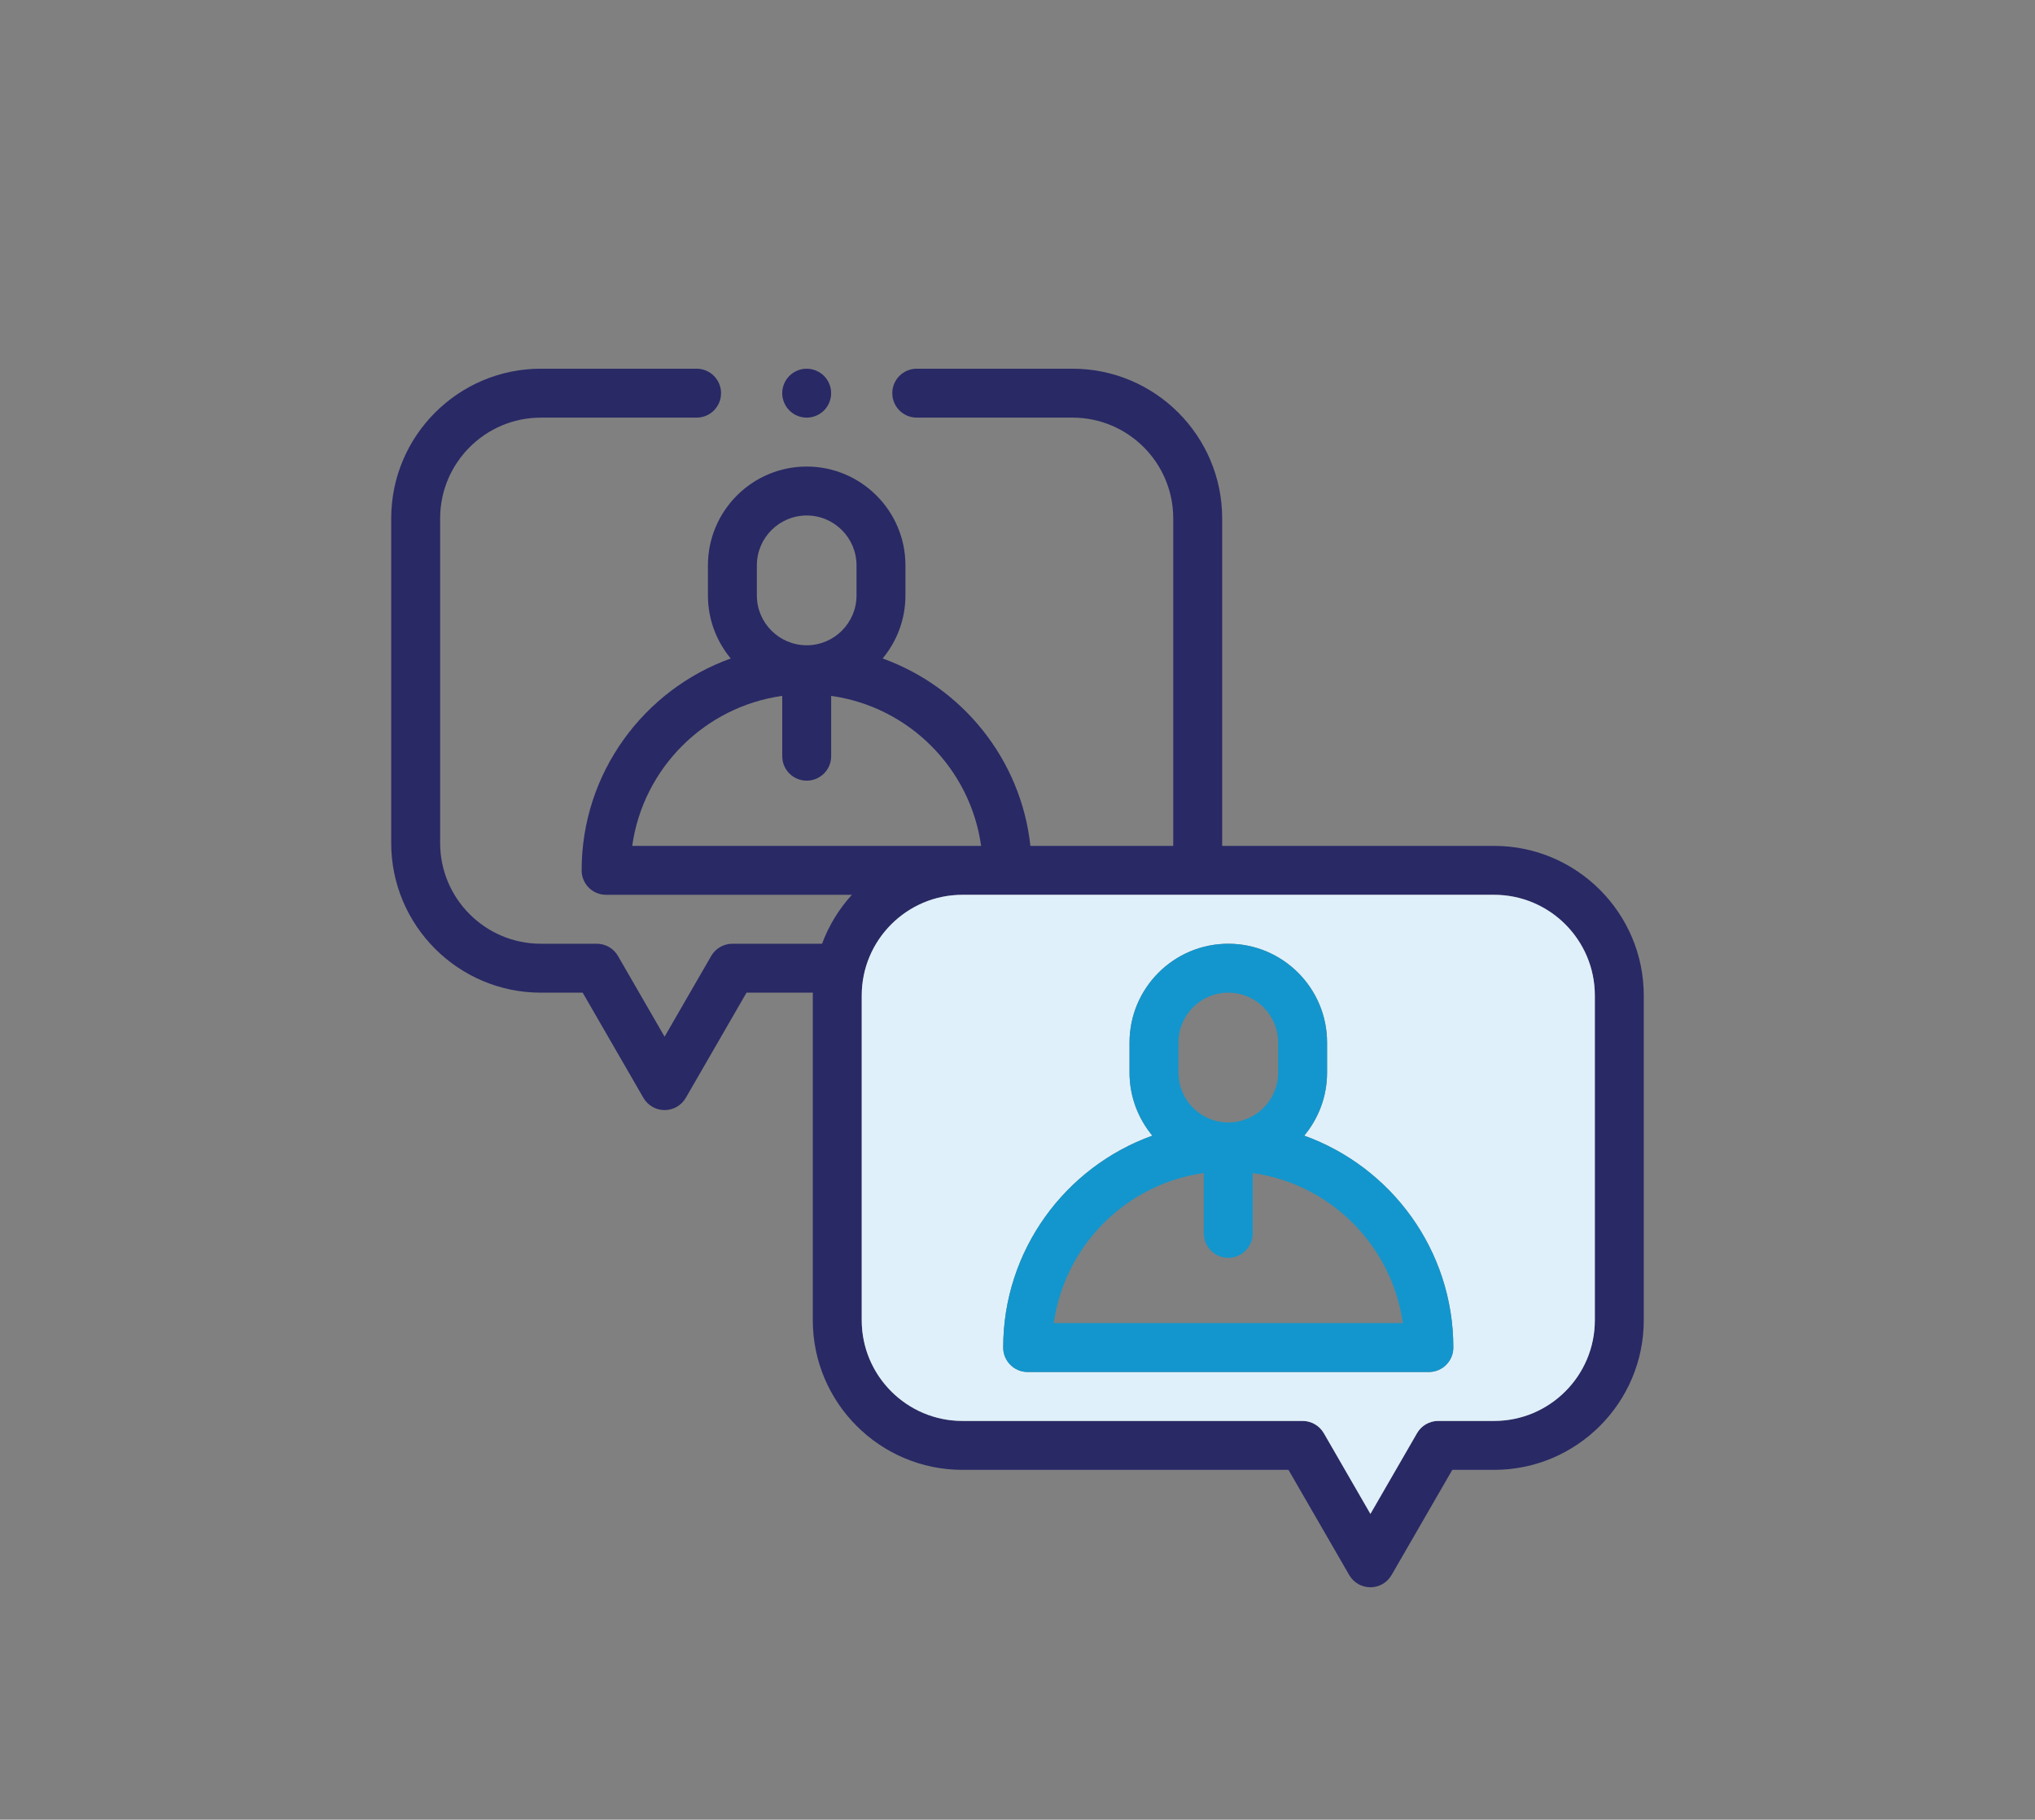 <?xml version="1.0" encoding="utf-8"?>
<!-- Generator: Adobe Illustrator 16.0.0, SVG Export Plug-In . SVG Version: 6.00 Build 0)  -->
<!DOCTYPE svg PUBLIC "-//W3C//DTD SVG 1.1//EN" "http://www.w3.org/Graphics/SVG/1.1/DTD/svg11.dtd">
<svg version="1.1" id="Layer_1" xmlns="http://www.w3.org/2000/svg" xmlns:xlink="http://www.w3.org/1999/xlink" x="0px" y="0px"
	 width="623.875px" height="557.888px" viewBox="0 0 623.875 557.888" enable-background="new 0 0 623.875 557.888"
	 xml:space="preserve">
<rect x="0" y="0" width="623.875" height="557.888" fill="#808080" stroke="none"/>
<g>
	<g id="XMLID_2_">
		<g>
			<path fill="#292966" d="M503.933,305.222v99.551c0,25.29-20.58,45.869-45.88,45.869h-12.82l-18.62,32.25
				c-1.34,2.32-3.81,3.75-6.48,3.75c-2.69,0-5.17-1.43-6.5-3.75l-18.62-32.25h-99.96c-25.29,0-45.87-20.579-45.87-45.869v-99.551
				c0-0.3,0.02-0.59,0.02-0.88h-20.34l-18.62,32.25c-1.34,2.32-3.82,3.75-6.5,3.75c-2.68,0-5.15-1.43-6.49-3.75l-18.62-32.25h-12.82
				c-25.3,0-45.88-20.58-45.88-45.87v-99.55c0-25.3,20.58-45.88,45.88-45.88h47.74c4.15,0,7.5,3.36,7.5,7.5c0,4.15-3.35,7.5-7.5,7.5
				h-47.74c-17.03,0-30.88,13.86-30.88,30.88v99.55c0,17.021,13.85,30.87,30.88,30.87h17.15c2.68,0,5.15,1.431,6.49,3.75
				l14.29,24.75l14.29-24.75c1.34-2.319,3.82-3.75,6.5-3.75h27.49c2.06-5.59,5.19-10.67,9.14-15h-75.35c-4.15,0-7.5-3.35-7.5-7.5
				c0-29.88,19.08-55.38,45.71-64.96c-4.36-5.25-6.99-11.979-6.99-19.319v-9.24c0-16.69,13.58-30.28,30.28-30.28
				c16.69,0,30.27,13.59,30.27,30.28v9.24c0,7.34-2.63,14.069-6.99,19.319c24.37,8.771,42.42,30.87,45.3,57.46h43.79v-100.42
				c0-17.02-13.84-30.88-30.87-30.88h-47.76c-4.14,0-7.5-3.35-7.5-7.5c0-4.14,3.36-7.5,7.5-7.5h47.76
				c25.29,0,45.87,20.58,45.87,45.88v100.42h83.37C483.353,259.342,503.933,279.922,503.933,305.222z M488.933,404.772v-99.551
				c0-17.029-13.84-30.88-30.88-30.88h-163c-17.02,0-30.87,13.851-30.87,30.88v99.551c0,17.02,13.85,30.869,30.87,30.869h104.29
				c2.67,0,5.15,1.431,6.5,3.75l14.29,24.75l14.29-24.75c1.33-2.319,3.8-3.75,6.48-3.75h17.15
				C475.093,435.642,488.933,421.792,488.933,404.772z M193.823,259.342h106.96c-3.31-23.79-22.19-42.67-45.97-45.989v18.489
				c0,4.15-3.36,7.5-7.5,7.5c-4.15,0-7.5-3.35-7.5-7.5v-18.489C216.023,216.672,197.143,235.552,193.823,259.342z M262.583,182.563
				v-9.24c0-8.42-6.85-15.28-15.27-15.28c-8.43,0-15.28,6.86-15.28,15.28v9.24c0,8.42,6.85,15.27,15.28,15.27
				C255.733,197.832,262.583,190.982,262.583,182.563z"/>
			<path fill="#DFF0FA" d="M488.933,305.222v99.551c0,17.02-13.84,30.869-30.88,30.869h-17.15c-2.68,0-5.15,1.431-6.48,3.75
				l-14.29,24.75l-14.29-24.75c-1.35-2.319-3.83-3.75-6.5-3.75h-104.29c-17.02,0-30.87-13.85-30.87-30.869v-99.551
				c0-17.029,13.85-30.88,30.87-30.88h163C475.093,274.342,488.933,288.192,488.933,305.222z M438.053,420.642
				c4.15,0,7.5-3.359,7.5-7.51c0-29.88-19.08-55.38-45.71-64.95c4.36-5.25,7-11.979,7-19.319v-9.24c0-16.69-13.59-30.28-30.29-30.28
				c-16.69,0-30.27,13.59-30.27,30.28v9.24c0,7.34,2.64,14.069,6.99,19.319c-26.63,9.57-45.72,35.08-45.72,64.96
				c0,4.141,3.36,7.5,7.5,7.5H438.053z"/>
			<path fill="#1396CD" d="M445.553,413.132c0,4.15-3.35,7.51-7.5,7.51h-123c-4.14,0-7.5-3.359-7.5-7.5
				c0-29.88,19.09-55.39,45.72-64.96c-4.35-5.25-6.99-11.979-6.99-19.319v-9.24c0-16.69,13.58-30.28,30.27-30.28
				c16.7,0,30.29,13.59,30.29,30.28v9.24c0,7.34-2.64,14.069-7,19.319C426.473,357.752,445.553,383.252,445.553,413.132z
				 M323.073,405.642h106.98c-3.33-23.789-22.21-42.67-46-45.989v18.489c0,4.141-3.35,7.5-7.5,7.5c-4.13,0-7.5-3.359-7.5-7.5
				v-18.489C345.273,362.972,326.393,381.853,323.073,405.642z M391.843,328.862v-9.24c0-8.42-6.86-15.28-15.29-15.28
				c-8.42,0-15.27,6.86-15.27,15.28v9.24c0,8.42,6.85,15.27,15.27,15.27C384.983,344.132,391.843,337.282,391.843,328.862z"/>
			<path fill="#292966" d="M252.613,115.242c1.4,1.399,2.19,3.33,2.19,5.3s-0.79,3.91-2.19,5.3c-1.4,1.4-3.34,2.2-5.31,2.2
				c-1.97,0-3.91-0.8-5.3-2.2c-1.39-1.39-2.2-3.33-2.2-5.3s0.81-3.9,2.2-5.3c1.39-1.4,3.33-2.2,5.3-2.2
				C249.273,113.042,251.213,113.853,252.613,115.242z"/>
		</g>
	</g>
</g>
</svg>
